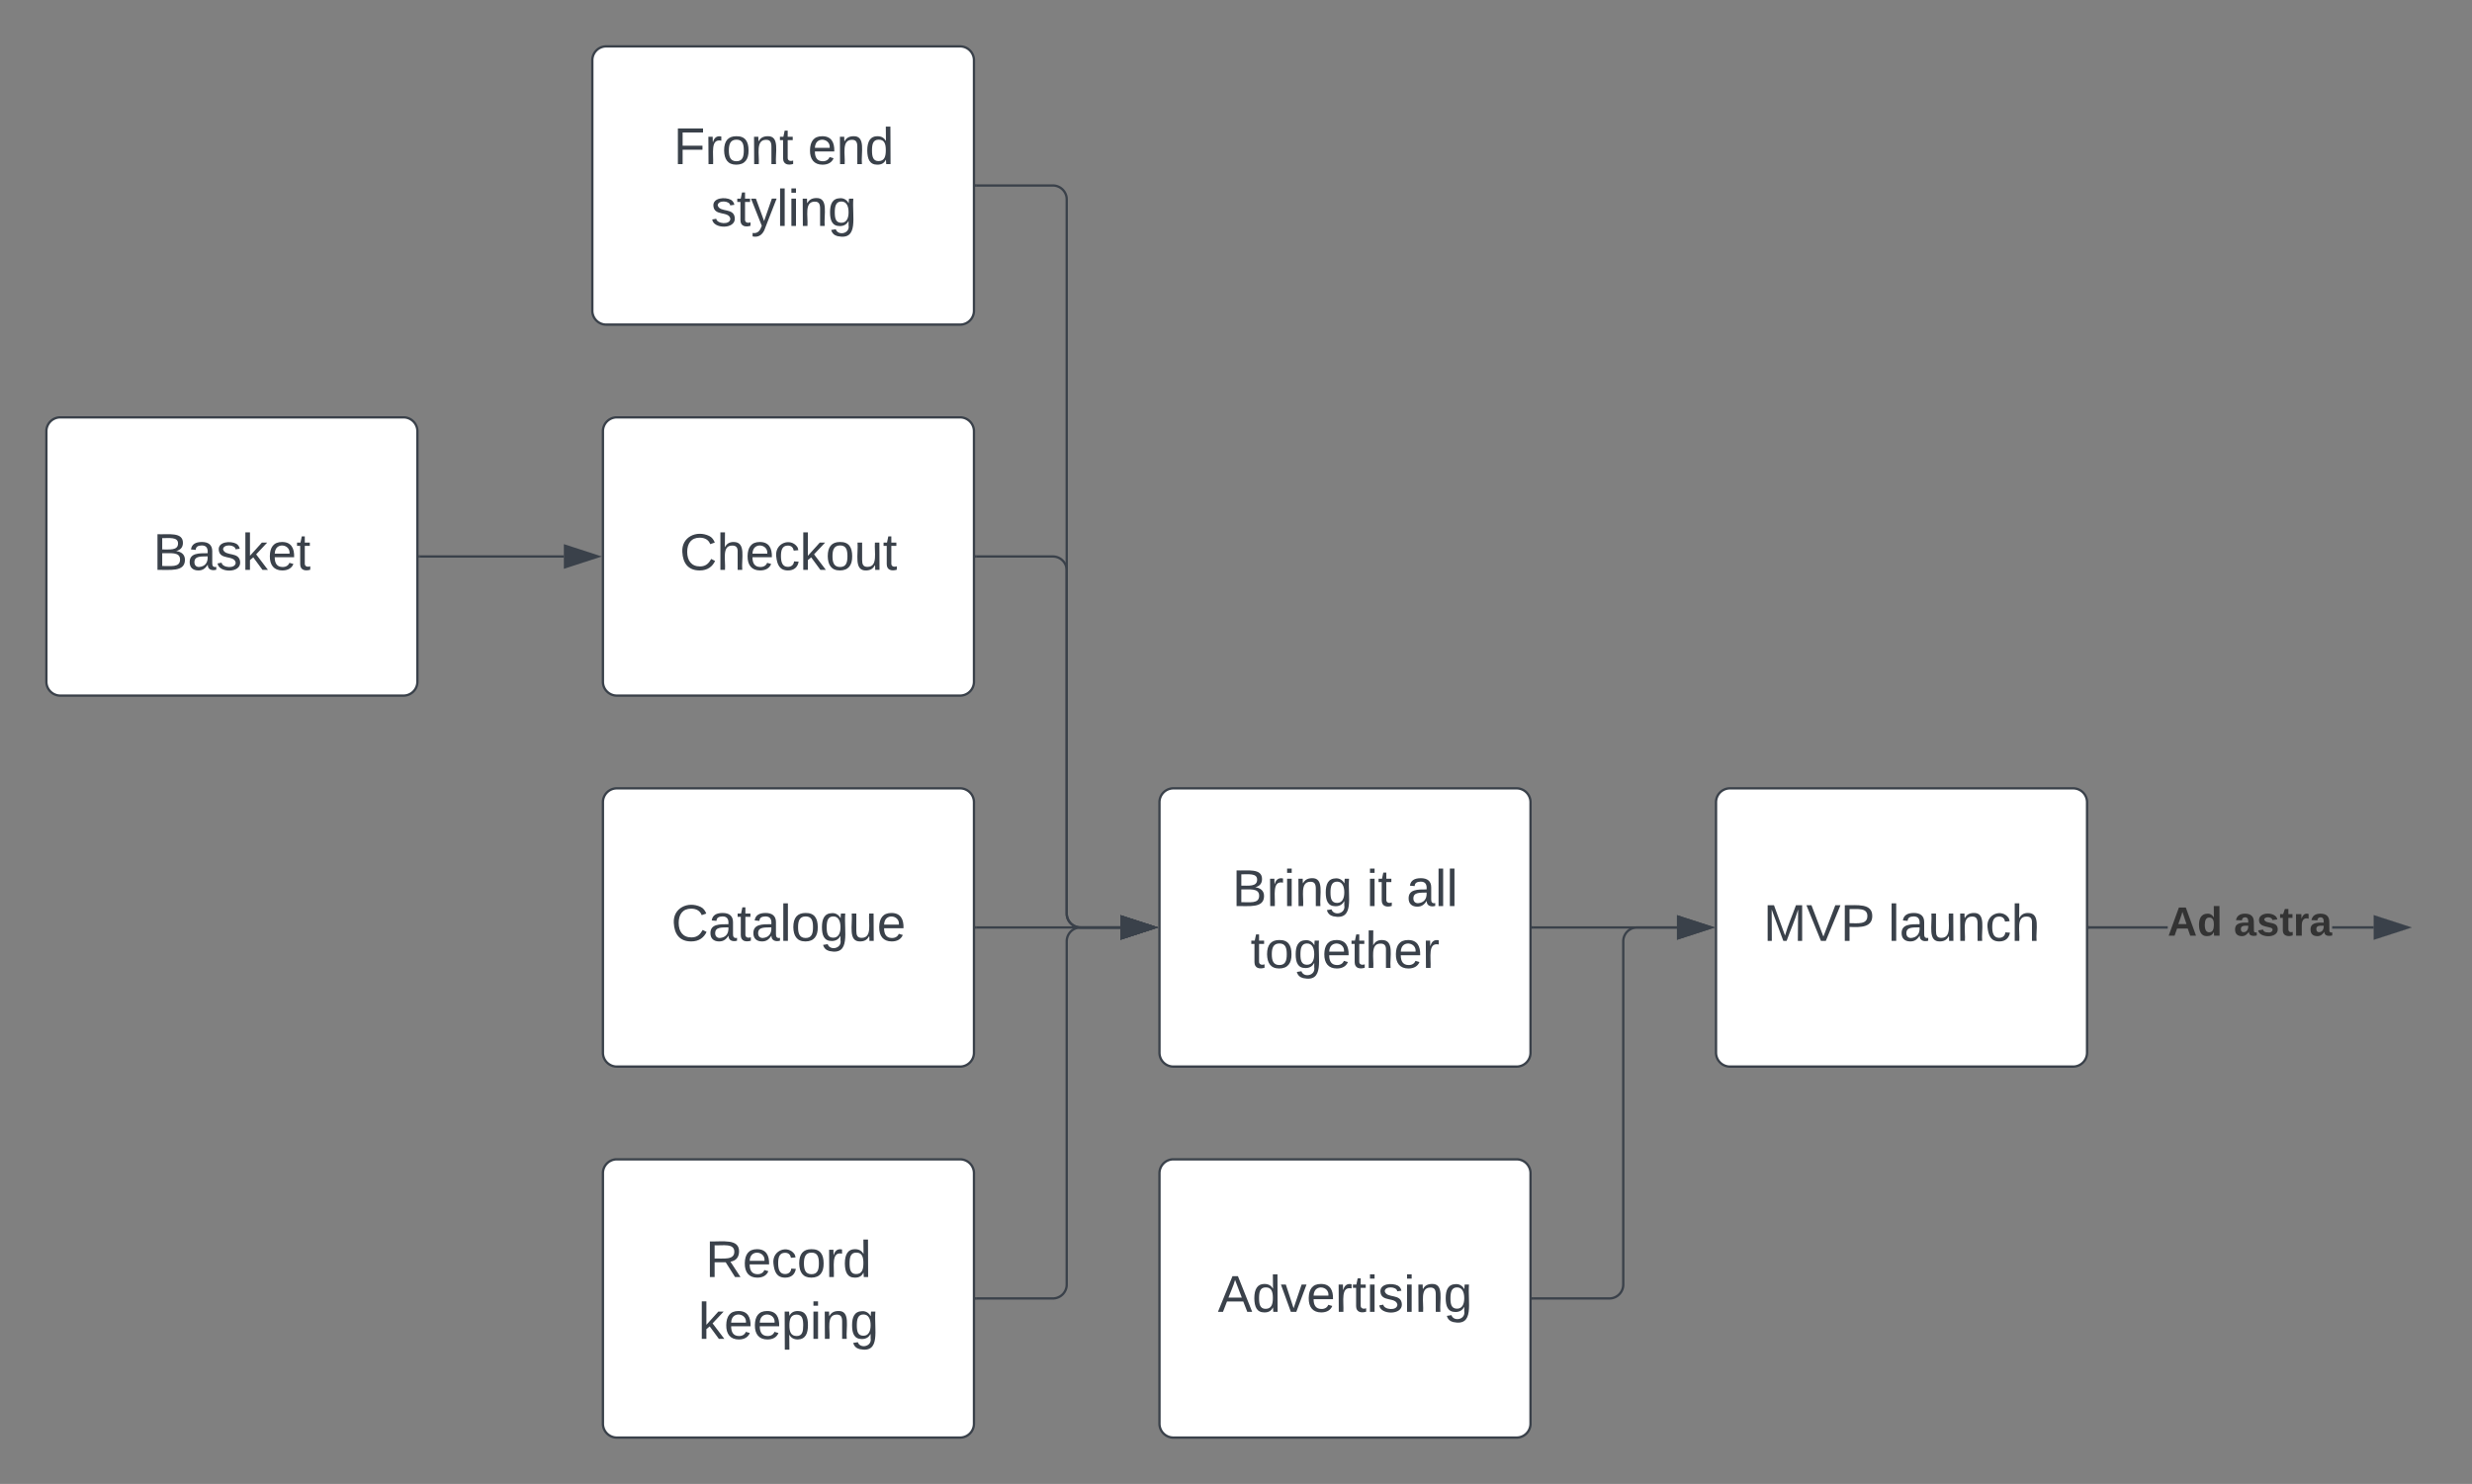 <svg height="640" width="1066" xmlns:xlink="http://www.w3.org/1999/xlink" xmlns="http://www.w3.org/2000/svg"><rect width="100%" height="100%" fill="#808080" stroke="none"/><g transform="translate(-600 -200)"><path fill="#fff" stroke="#3a414a" d="M855.43 226a6 6 0 0 1 6-6H1014a6 6 0 0 1 6 6v108a6 6 0 0 1-6 6H861.43a6 6 0 0 1-6-6z"></path><use transform="matrix(1,0,0,1,867.433,232) translate(23.031 38.778)" xlink:href="#a"></use><use transform="matrix(1,0,0,1,867.433,232) translate(80.932 38.778)" xlink:href="#b"></use><use transform="matrix(1,0,0,1,867.433,232) translate(39.08 65.444)" xlink:href="#c"></use><path fill="#fff" stroke="#3a414a" d="M620 386a6 6 0 0 1 6-6h148a6 6 0 0 1 6 6v108a6 6 0 0 1-6 6H626a6 6 0 0 1-6-6z"></path><use transform="matrix(1,0,0,1,632,392) translate(34.049 53.778)" xlink:href="#d"></use><path fill="#fff" stroke="#3a414a" d="M860 386a6 6 0 0 1 6-6h148a6 6 0 0 1 6 6v108a6 6 0 0 1-6 6H866a6 6 0 0 1-6-6z"></path><use transform="matrix(1,0,0,1,872,392) translate(21.117 53.778)" xlink:href="#e"></use><path fill="#fff" stroke="#3a414a" d="M860 546a6 6 0 0 1 6-6h148a6 6 0 0 1 6 6v108a6 6 0 0 1-6 6H866a6 6 0 0 1-6-6z"></path><use transform="matrix(1,0,0,1,872,552) translate(17.444 53.778)" xlink:href="#f"></use><path fill="#fff" stroke="#3a414a" d="M1100 706a6 6 0 0 1 6-6h148a6 6 0 0 1 6 6v108a6 6 0 0 1-6 6h-148a6 6 0 0 1-6-6z"></path><use transform="matrix(1,0,0,1,1112,712) translate(13.154 53.778)" xlink:href="#g"></use><path fill="none" stroke="#3a414a" d="M780.96 440h62.2"></path><path fill="#3a414a" stroke-width=".05" stroke="#3a414a" d="M780.98 440.5h-.52v-1h.52z"></path><path fill="#3a414a" stroke="#3a414a" d="M857.92 440l-14.27 4.64v-9.28z"></path><path fill="#fff" stroke="#3a414a" d="M1100 546a6 6 0 0 1 6-6h148a6 6 0 0 1 6 6v108a6 6 0 0 1-6 6h-148a6 6 0 0 1-6-6z"></path><use transform="matrix(1,0,0,1,1112,552) translate(19.389 38.778)" xlink:href="#h"></use><use transform="matrix(1,0,0,1,1112,552) translate(77.29 38.778)" xlink:href="#i"></use><use transform="matrix(1,0,0,1,1112,552) translate(94.512 38.778)" xlink:href="#j"></use><use transform="matrix(1,0,0,1,1112,552) translate(27.29 65.444)" xlink:href="#k"></use><path fill="none" stroke="#3a414a" d="M1020.96 600h62.2"></path><path fill="#3a414a" stroke-width=".05" stroke="#3a414a" d="M1020.98 600.5h-.52v-1h.52z"></path><path fill="#3a414a" stroke="#3a414a" d="M1097.92 600l-14.27 4.64v-9.28z"></path><path fill="none" stroke="#3a414a" d="M1020.96 440H1054a6 6 0 0 1 6 6v148a6 6 0 0 0 6 6h17.15"></path><path fill="#3a414a" stroke-width=".05" stroke="#3a414a" d="M1020.98 440.5h-.52v-1h.52z"></path><path fill="#3a414a" stroke="#3a414a" d="M1097.92 600l-14.27 4.64v-9.28z"></path><path fill="#fff" stroke="#3a414a" d="M860 706a6 6 0 0 1 6-6h148a6 6 0 0 1 6 6v108a6 6 0 0 1-6 6H866a6 6 0 0 1-6-6z"></path><use transform="matrix(1,0,0,1,872,712) translate(32.259 38.778)" xlink:href="#l"></use><use transform="matrix(1,0,0,1,872,712) translate(29.142 65.444)" xlink:href="#m"></use><path fill="none" stroke="#3a414a" d="M1020.96 760H1054a6 6 0 0 0 6-6V606a6 6 0 0 1 6-6h17.15"></path><path fill="#3a414a" stroke-width=".05" stroke="#3a414a" d="M1020.98 760.5h-.52v-1h.52z"></path><path fill="#3a414a" stroke="#3a414a" d="M1097.92 600l-14.27 4.64v-9.28z"></path><path fill="#fff" stroke="#3a414a" d="M1340 546a6 6 0 0 1 6-6h148a6 6 0 0 1 6 6v108a6 6 0 0 1-6 6h-148a6 6 0 0 1-6-6z"></path><use transform="matrix(1,0,0,1,1352,552) translate(8.401 53.778)" xlink:href="#n"></use><use transform="matrix(1,0,0,1,1352,552) translate(62.228 53.778)" xlink:href="#o"></use><path fill="none" stroke="#3a414a" d="M1260.96 600h62.2"></path><path fill="#3a414a" stroke-width=".05" stroke="#3a414a" d="M1260.98 600.5h-.52v-1h.52z"></path><path fill="#3a414a" stroke="#3a414a" d="M1337.92 600l-14.27 4.64v-9.28z"></path><path fill="none" stroke="#3a414a" d="M1260.96 760H1294a6 6 0 0 0 6-6V606a6 6 0 0 1 6-6h17.15"></path><path fill="#3a414a" stroke-width=".05" stroke="#3a414a" d="M1260.98 760.5h-.52v-1h.52z"></path><path fill="#3a414a" stroke="#3a414a" d="M1337.92 600l-14.27 4.64v-9.28z"></path><path fill="none" stroke="#3a414a" d="M1020.96 280H1054a6 6 0 0 1 6 6v308a6 6 0 0 0 6 6h17.15"></path><path fill="#3a414a" stroke-width=".05" stroke="#3a414a" d="M1020.98 280.5h-.52v-1h.52z"></path><path fill="#3a414a" stroke="#3a414a" d="M1097.92 600l-14.27 4.64v-9.28z"></path><path fill="#3a414a" stroke-width=".05" stroke="#3a414a" d="M1534.75 600.5h-33.8v-1h33.8zm88.87 0h-17.9v-1h17.9z"></path><path fill="#3a414a" d="M1500.98 600.5h-.52v-1h.52z"></path><path fill="#3a414a" stroke-width=".05" stroke="#3a414a" d="M1501 600.52h-.56v-1.04h.56zm-.5-1v.96h.45v-.96z"></path><path fill="#3a414a" d="M1638.38 600l-14.26 4.64v-9.28z"></path><path fill="#3a414a" stroke-width=".05" stroke="#3a414a" d="M1640 600l-16.38 5.32v-10.64zm-15.38 3.95l12.14-3.95-12.14-3.95z"></path><g><use transform="matrix(1,0,0,1,1534.75,589.333) translate(0 14.222)" xlink:href="#p"></use><use transform="matrix(1,0,0,1,1534.75,589.333) translate(28.543 14.222)" xlink:href="#q"></use></g><defs><path id="r" d="M63-220v92h138v28H63V0H30v-248h175v28H63" fill="#3a414a"></path><path id="s" d="M114-163C36-179 61-72 57 0H25l-1-190h30c1 12-1 29 2 39 6-27 23-49 58-41v29" fill="#3a414a"></path><path id="t" d="M100-194c62-1 85 37 85 99 1 63-27 99-86 99S16-35 15-95c0-66 28-99 85-99zM99-20c44 1 53-31 53-75 0-43-8-75-51-75s-53 32-53 75 10 74 51 75" fill="#3a414a"></path><path id="u" d="M117-194c89-4 53 116 60 194h-32v-121c0-31-8-49-39-48C34-167 62-67 57 0H25l-1-190h30c1 10-1 24 2 32 11-22 29-35 61-36" fill="#3a414a"></path><path id="v" d="M59-47c-2 24 18 29 38 22v24C64 9 27 4 27-40v-127H5v-23h24l9-43h21v43h35v23H59v120" fill="#3a414a"></path><g id="a"><use xlink:href="#r" transform="matrix(0.062,0,0,0.062,0,0)"></use><use xlink:href="#s" transform="matrix(0.062,0,0,0.062,13.519,0)"></use><use xlink:href="#t" transform="matrix(0.062,0,0,0.062,20.864,0)"></use><use xlink:href="#u" transform="matrix(0.062,0,0,0.062,33.21,0)"></use><use xlink:href="#v" transform="matrix(0.062,0,0,0.062,45.556,0)"></use></g><path id="w" d="M100-194c63 0 86 42 84 106H49c0 40 14 67 53 68 26 1 43-12 49-29l28 8c-11 28-37 45-77 45C44 4 14-33 15-96c1-61 26-98 85-98zm52 81c6-60-76-77-97-28-3 7-6 17-6 28h103" fill="#3a414a"></path><path id="x" d="M85-194c31 0 48 13 60 33l-1-100h32l1 261h-30c-2-10 0-23-3-31C134-8 116 4 85 4 32 4 16-35 15-94c0-66 23-100 70-100zm9 24c-40 0-46 34-46 75 0 40 6 74 45 74 42 0 51-32 51-76 0-42-9-74-50-73" fill="#3a414a"></path><g id="b"><use xlink:href="#w" transform="matrix(0.062,0,0,0.062,0,0)"></use><use xlink:href="#u" transform="matrix(0.062,0,0,0.062,12.346,0)"></use><use xlink:href="#x" transform="matrix(0.062,0,0,0.062,24.691,0)"></use></g><path id="y" d="M135-143c-3-34-86-38-87 0 15 53 115 12 119 90S17 21 10-45l28-5c4 36 97 45 98 0-10-56-113-15-118-90-4-57 82-63 122-42 12 7 21 19 24 35" fill="#3a414a"></path><path id="z" d="M179-190L93 31C79 59 56 82 12 73V49c39 6 53-20 64-50L1-190h34L92-34l54-156h33" fill="#3a414a"></path><path id="A" d="M24 0v-261h32V0H24" fill="#3a414a"></path><path id="B" d="M24-231v-30h32v30H24zM24 0v-190h32V0H24" fill="#3a414a"></path><path id="C" d="M177-190C167-65 218 103 67 71c-23-6-38-20-44-43l32-5c15 47 100 32 89-28v-30C133-14 115 1 83 1 29 1 15-40 15-95c0-56 16-97 71-98 29-1 48 16 59 35 1-10 0-23 2-32h30zM94-22c36 0 50-32 50-73 0-42-14-75-50-75-39 0-46 34-46 75s6 73 46 73" fill="#3a414a"></path><g id="c"><use xlink:href="#y" transform="matrix(0.062,0,0,0.062,0,0)"></use><use xlink:href="#v" transform="matrix(0.062,0,0,0.062,11.111,0)"></use><use xlink:href="#z" transform="matrix(0.062,0,0,0.062,17.284,0)"></use><use xlink:href="#A" transform="matrix(0.062,0,0,0.062,28.395,0)"></use><use xlink:href="#B" transform="matrix(0.062,0,0,0.062,33.272,0)"></use><use xlink:href="#u" transform="matrix(0.062,0,0,0.062,38.148,0)"></use><use xlink:href="#C" transform="matrix(0.062,0,0,0.062,50.494,0)"></use></g><path id="D" d="M160-131c35 5 61 23 61 61C221 17 115-2 30 0v-248c76 3 177-17 177 60 0 33-19 50-47 57zm-97-11c50-1 110 9 110-42 0-47-63-36-110-37v79zm0 115c55-2 124 14 124-45 0-56-70-42-124-44v89" fill="#3a414a"></path><path id="E" d="M141-36C126-15 110 5 73 4 37 3 15-17 15-53c-1-64 63-63 125-63 3-35-9-54-41-54-24 1-41 7-42 31l-33-3c5-37 33-52 76-52 45 0 72 20 72 64v82c-1 20 7 32 28 27v20c-31 9-61-2-59-35zM48-53c0 20 12 33 32 33 41-3 63-29 60-74-43 2-92-5-92 41" fill="#3a414a"></path><path id="F" d="M143 0L79-87 56-68V0H24v-261h32v163l83-92h37l-77 82L181 0h-38" fill="#3a414a"></path><g id="d"><use xlink:href="#D" transform="matrix(0.062,0,0,0.062,0,0)"></use><use xlink:href="#E" transform="matrix(0.062,0,0,0.062,14.815,0)"></use><use xlink:href="#y" transform="matrix(0.062,0,0,0.062,27.16,0)"></use><use xlink:href="#F" transform="matrix(0.062,0,0,0.062,38.272,0)"></use><use xlink:href="#w" transform="matrix(0.062,0,0,0.062,49.383,0)"></use><use xlink:href="#v" transform="matrix(0.062,0,0,0.062,61.728,0)"></use></g><path id="G" d="M212-179c-10-28-35-45-73-45-59 0-87 40-87 99 0 60 29 101 89 101 43 0 62-24 78-52l27 14C228-24 195 4 139 4 59 4 22-46 18-125c-6-104 99-153 187-111 19 9 31 26 39 46" fill="#3a414a"></path><path id="H" d="M106-169C34-169 62-67 57 0H25v-261h32l-1 103c12-21 28-36 61-36 89 0 53 116 60 194h-32v-121c2-32-8-49-39-48" fill="#3a414a"></path><path id="I" d="M96-169c-40 0-48 33-48 73s9 75 48 75c24 0 41-14 43-38l32 2c-6 37-31 61-74 61-59 0-76-41-82-99-10-93 101-131 147-64 4 7 5 14 7 22l-32 3c-4-21-16-35-41-35" fill="#3a414a"></path><path id="J" d="M84 4C-5 8 30-112 23-190h32v120c0 31 7 50 39 49 72-2 45-101 50-169h31l1 190h-30c-1-10 1-25-2-33-11 22-28 36-60 37" fill="#3a414a"></path><g id="e"><use xlink:href="#G" transform="matrix(0.062,0,0,0.062,0,0)"></use><use xlink:href="#H" transform="matrix(0.062,0,0,0.062,15.988,0)"></use><use xlink:href="#w" transform="matrix(0.062,0,0,0.062,28.333,0)"></use><use xlink:href="#I" transform="matrix(0.062,0,0,0.062,40.679,0)"></use><use xlink:href="#F" transform="matrix(0.062,0,0,0.062,51.79,0)"></use><use xlink:href="#t" transform="matrix(0.062,0,0,0.062,62.901,0)"></use><use xlink:href="#J" transform="matrix(0.062,0,0,0.062,75.247,0)"></use><use xlink:href="#v" transform="matrix(0.062,0,0,0.062,87.593,0)"></use></g><g id="f"><use xlink:href="#G" transform="matrix(0.062,0,0,0.062,0,0)"></use><use xlink:href="#E" transform="matrix(0.062,0,0,0.062,15.988,0)"></use><use xlink:href="#v" transform="matrix(0.062,0,0,0.062,28.333,0)"></use><use xlink:href="#E" transform="matrix(0.062,0,0,0.062,34.506,0)"></use><use xlink:href="#A" transform="matrix(0.062,0,0,0.062,46.852,0)"></use><use xlink:href="#t" transform="matrix(0.062,0,0,0.062,51.728,0)"></use><use xlink:href="#C" transform="matrix(0.062,0,0,0.062,64.074,0)"></use><use xlink:href="#J" transform="matrix(0.062,0,0,0.062,76.42,0)"></use><use xlink:href="#w" transform="matrix(0.062,0,0,0.062,88.765,0)"></use></g><path id="K" d="M205 0l-28-72H64L36 0H1l101-248h38L239 0h-34zm-38-99l-47-123c-12 45-31 82-46 123h93" fill="#3a414a"></path><path id="L" d="M108 0H70L1-190h34L89-25l56-165h34" fill="#3a414a"></path><g id="g"><use xlink:href="#K" transform="matrix(0.062,0,0,0.062,0,0)"></use><use xlink:href="#x" transform="matrix(0.062,0,0,0.062,14.815,0)"></use><use xlink:href="#L" transform="matrix(0.062,0,0,0.062,27.16,0)"></use><use xlink:href="#w" transform="matrix(0.062,0,0,0.062,38.272,0)"></use><use xlink:href="#s" transform="matrix(0.062,0,0,0.062,50.617,0)"></use><use xlink:href="#v" transform="matrix(0.062,0,0,0.062,57.963,0)"></use><use xlink:href="#B" transform="matrix(0.062,0,0,0.062,64.136,0)"></use><use xlink:href="#y" transform="matrix(0.062,0,0,0.062,69.012,0)"></use><use xlink:href="#B" transform="matrix(0.062,0,0,0.062,80.123,0)"></use><use xlink:href="#u" transform="matrix(0.062,0,0,0.062,85,0)"></use><use xlink:href="#C" transform="matrix(0.062,0,0,0.062,97.346,0)"></use></g><g id="h"><use xlink:href="#D" transform="matrix(0.062,0,0,0.062,0,0)"></use><use xlink:href="#s" transform="matrix(0.062,0,0,0.062,14.815,0)"></use><use xlink:href="#B" transform="matrix(0.062,0,0,0.062,22.16,0)"></use><use xlink:href="#u" transform="matrix(0.062,0,0,0.062,27.037,0)"></use><use xlink:href="#C" transform="matrix(0.062,0,0,0.062,39.383,0)"></use></g><g id="i"><use xlink:href="#B" transform="matrix(0.062,0,0,0.062,0,0)"></use><use xlink:href="#v" transform="matrix(0.062,0,0,0.062,4.877,0)"></use></g><g id="j"><use xlink:href="#E" transform="matrix(0.062,0,0,0.062,0,0)"></use><use xlink:href="#A" transform="matrix(0.062,0,0,0.062,12.346,0)"></use><use xlink:href="#A" transform="matrix(0.062,0,0,0.062,17.222,0)"></use></g><g id="k"><use xlink:href="#v" transform="matrix(0.062,0,0,0.062,0,0)"></use><use xlink:href="#t" transform="matrix(0.062,0,0,0.062,6.173,0)"></use><use xlink:href="#C" transform="matrix(0.062,0,0,0.062,18.519,0)"></use><use xlink:href="#w" transform="matrix(0.062,0,0,0.062,30.864,0)"></use><use xlink:href="#v" transform="matrix(0.062,0,0,0.062,43.21,0)"></use><use xlink:href="#H" transform="matrix(0.062,0,0,0.062,49.383,0)"></use><use xlink:href="#w" transform="matrix(0.062,0,0,0.062,61.728,0)"></use><use xlink:href="#s" transform="matrix(0.062,0,0,0.062,74.074,0)"></use></g><path id="M" d="M233-177c-1 41-23 64-60 70L243 0h-38l-65-103H63V0H30v-248c88 3 205-21 203 71zM63-129c60-2 137 13 137-47 0-61-80-42-137-45v92" fill="#3a414a"></path><g id="l"><use xlink:href="#M" transform="matrix(0.062,0,0,0.062,0,0)"></use><use xlink:href="#w" transform="matrix(0.062,0,0,0.062,15.988,0)"></use><use xlink:href="#I" transform="matrix(0.062,0,0,0.062,28.333,0)"></use><use xlink:href="#t" transform="matrix(0.062,0,0,0.062,39.444,0)"></use><use xlink:href="#s" transform="matrix(0.062,0,0,0.062,51.79,0)"></use><use xlink:href="#x" transform="matrix(0.062,0,0,0.062,59.136,0)"></use></g><path id="N" d="M115-194c55 1 70 41 70 98S169 2 115 4C84 4 66-9 55-30l1 105H24l-1-265h31l2 30c10-21 28-34 59-34zm-8 174c40 0 45-34 45-75s-6-73-45-74c-42 0-51 32-51 76 0 43 10 73 51 73" fill="#3a414a"></path><g id="m"><use xlink:href="#F" transform="matrix(0.062,0,0,0.062,0,0)"></use><use xlink:href="#w" transform="matrix(0.062,0,0,0.062,11.111,0)"></use><use xlink:href="#w" transform="matrix(0.062,0,0,0.062,23.457,0)"></use><use xlink:href="#N" transform="matrix(0.062,0,0,0.062,35.802,0)"></use><use xlink:href="#B" transform="matrix(0.062,0,0,0.062,48.148,0)"></use><use xlink:href="#u" transform="matrix(0.062,0,0,0.062,53.025,0)"></use><use xlink:href="#C" transform="matrix(0.062,0,0,0.062,65.37,0)"></use></g><path id="O" d="M240 0l2-218c-23 76-54 145-80 218h-23L58-218 59 0H30v-248h44l77 211c21-75 51-140 76-211h43V0h-30" fill="#3a414a"></path><path id="P" d="M137 0h-34L2-248h35l83 218 83-218h36" fill="#3a414a"></path><path id="Q" d="M30-248c87 1 191-15 191 75 0 78-77 80-158 76V0H30v-248zm33 125c57 0 124 11 124-50 0-59-68-47-124-48v98" fill="#3a414a"></path><g id="n"><use xlink:href="#O" transform="matrix(0.062,0,0,0.062,0,0)"></use><use xlink:href="#P" transform="matrix(0.062,0,0,0.062,18.457,0)"></use><use xlink:href="#Q" transform="matrix(0.062,0,0,0.062,33.272,0)"></use></g><g id="o"><use xlink:href="#A" transform="matrix(0.062,0,0,0.062,0,0)"></use><use xlink:href="#E" transform="matrix(0.062,0,0,0.062,4.877,0)"></use><use xlink:href="#J" transform="matrix(0.062,0,0,0.062,17.222,0)"></use><use xlink:href="#u" transform="matrix(0.062,0,0,0.062,29.568,0)"></use><use xlink:href="#I" transform="matrix(0.062,0,0,0.062,41.914,0)"></use><use xlink:href="#H" transform="matrix(0.062,0,0,0.062,53.025,0)"></use></g><path id="R" d="M199 0l-22-63H83L61 0H9l90-248h61L250 0h-51zm-33-102l-36-108c-10 38-24 72-36 108h72" fill="#333"></path><path id="S" d="M88-194c31-1 46 15 58 34l-1-101h50l1 261h-48c-2-10 0-23-3-31C134-8 116 4 84 4 32 4 16-41 15-95c0-56 19-97 73-99zm17 164c33 0 40-30 41-66 1-37-9-64-41-64s-38 30-39 65c0 43 13 65 39 65" fill="#333"></path><g id="p"><use xlink:href="#R" transform="matrix(0.049,0,0,0.049,0,0)"></use><use xlink:href="#S" transform="matrix(0.049,0,0,0.049,12.79,0)"></use></g><path id="T" d="M133-34C117-15 103 5 69 4 32 3 11-16 11-54c-1-60 55-63 116-61 1-26-3-47-28-47-18 1-26 9-28 27l-52-2c7-38 36-58 82-57s74 22 75 68l1 82c-1 14 12 18 25 15v27c-30 8-71 5-69-32zm-48 3c29 0 43-24 42-57-32 0-66-3-65 30 0 17 8 27 23 27" fill="#333"></path><path id="U" d="M137-138c1-29-70-34-71-4 15 46 118 7 119 86 1 83-164 76-172 9l43-7c4 19 20 25 44 25 33 8 57-30 24-41C81-84 22-81 20-136c-2-80 154-74 161-7" fill="#333"></path><path id="V" d="M115-3C79 11 28 4 28-45v-112H4v-33h27l15-45h31v45h36v33H77v99c-1 23 16 31 38 25v30" fill="#333"></path><path id="W" d="M135-150c-39-12-60 13-60 57V0H25l-1-190h47c2 13-1 29 3 40 6-28 27-53 61-41v41" fill="#333"></path><g id="q"><use xlink:href="#T" transform="matrix(0.049,0,0,0.049,0,0)"></use><use xlink:href="#U" transform="matrix(0.049,0,0,0.049,9.877,0)"></use><use xlink:href="#V" transform="matrix(0.049,0,0,0.049,19.753,0)"></use><use xlink:href="#W" transform="matrix(0.049,0,0,0.049,25.63,0)"></use><use xlink:href="#T" transform="matrix(0.049,0,0,0.049,32.543,0)"></use></g></defs></g></svg>